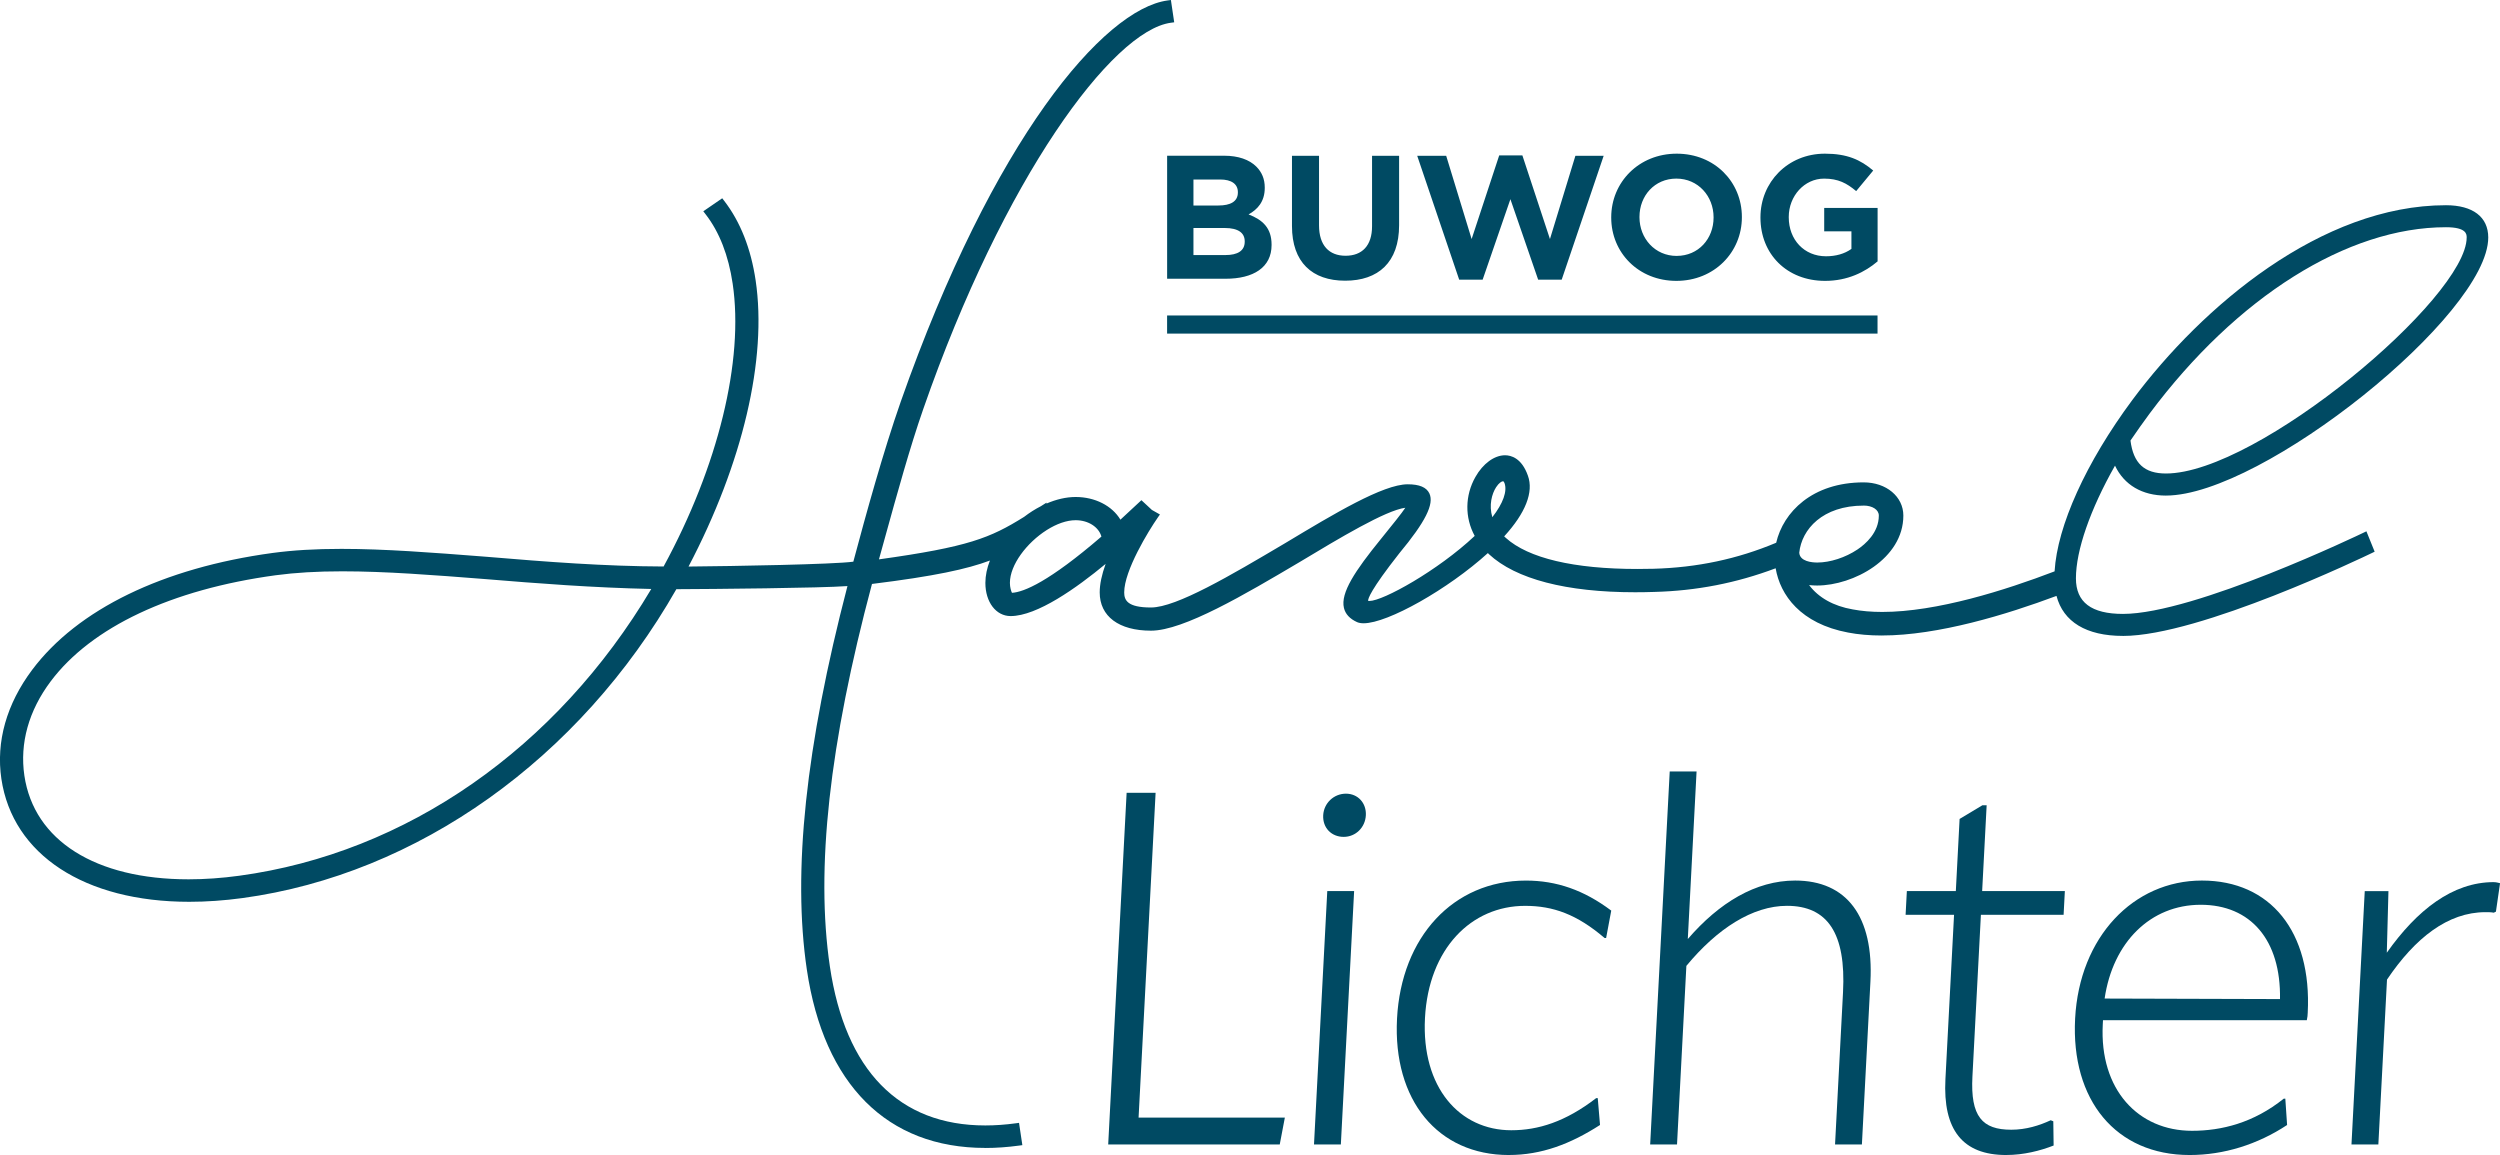 <?xml version="1.0" encoding="UTF-8"?>
<svg id="Ebene_1" xmlns="http://www.w3.org/2000/svg" version="1.1" viewBox="0 0 1000 462">
  <!-- Generator: Adobe Illustrator 29.8.3, SVG Export Plug-In . SVG Version: 2.1.1 Build 3)  -->
  <rect x="466.84" y="126.19" width="284.17" height="7.25" fill="#004a63"/>
  <path d="M466.84,111.5h23.39c11.1,0,18.4-4.5,18.4-13.5v-.14c0-6.61-3.51-9.91-9.2-12.09,3.52-1.97,6.47-5.06,6.47-10.61v-.14c0-3.38-1.13-6.12-3.37-8.37-2.81-2.81-7.23-4.36-12.85-4.36h-22.83v49.2l-.01.01ZM477.38,82.2v-10.4h10.68c4.57,0,7.09,1.83,7.09,5.06v.14c0,3.65-3.02,5.2-7.79,5.2h-9.98,0ZM477.38,102.02v-10.82h12.5c5.55,0,8.01,2.04,8.01,5.34v.14c0,3.65-2.88,5.34-7.66,5.34h-12.86.01ZM538.07,112.28c13.21,0,21.57-7.31,21.57-22.21v-27.76h-10.82v28.18c0,7.8-4,11.81-10.6,11.81s-10.61-4.15-10.61-12.16v-27.83h-10.82v28.11c0,14.48,8.08,21.86,21.28,21.86M583.65,111.86h9.41l11.1-32.19,11.1,32.19h9.42l16.79-49.55h-11.31l-10.18,33.31-11.03-33.46h-9.27l-11.03,33.46-10.18-33.31h-11.59l16.79,49.55h-.02ZM670.55,112.35c15.17,0,26.2-11.46,26.2-25.44v-.14c0-13.99-10.89-25.3-26.06-25.3s-26.2,11.45-26.2,25.44v.14c0,13.99,10.89,25.3,26.06,25.3M670.68,102.37c-8.71,0-14.89-7.03-14.89-15.47v-.14c0-8.44,6.04-15.32,14.75-15.32s14.89,7.03,14.89,15.46v.14c0,8.44-6.04,15.32-14.75,15.32M730.04,112.35c8.99,0,15.94-3.51,21-7.8v-21.37h-21.36v9.35h10.89v7.03c-2.74,1.97-6.25,2.95-10.18,2.95-8.71,0-14.89-6.61-14.89-15.6v-.14c0-8.37,6.25-15.32,14.12-15.32,5.69,0,9.06,1.83,12.85,4.99l6.81-8.22c-5.13-4.36-10.47-6.75-19.32-6.75-14.89,0-25.78,11.45-25.78,25.44v.14c0,14.55,10.54,25.3,25.85,25.3" fill="#004a63"/>
  <path d="M866.37,198.23c38.56,0,128.93-72.37,128.93-103.24,0-8.2-6.16-12.9-16.91-12.9-49.74,0-97.42,40.25-125.46,77.91-18.568,25.033-30.014,50.358-31.097,68.546-19.723,7.553-47.124,16.234-68.933,16.234-4.3,0-8.29-.34-11.84-1.02-7.65-1.33-13.66-4.7-17.42-9.73,1.03.12,2.11.18,3.21.18,14.4,0,34.49-10.64,34.49-27.98,0-7.57-6.82-13.28-15.86-13.28-20.638,0-32.182,11.957-35.006,24.15-15.52,6.521-31.608,9.932-49.114,10.41-2.33.05-4.43.08-6.42.08-25.41,0-43.6-4.3-52.61-12.43l-.66-.61c8.56-9.36,11.84-17.75,9.5-24.25-2.5-7.13-6.81-8.19-9.15-8.19-4.29,0-8.84,3.33-11.87,8.7-4.18,7.4-4.28,16.2-.27,23.56-14.74,13.87-36.66,26.02-42.12,26.02-.19,0-.32-.02-.41-.03-.04-.01-.07-.01-.1-.01-.09-.79.87-4.27,12.48-19.04,10.42-12.54,14.01-19.7,12.02-23.94-1.16-2.45-3.99-3.65-8.67-3.65-9.84,0-29.54,11.84-48.61,23.3l-.89.53c-21.15,12.51-43.02,25.45-53.19,25.45-9.41,0-10.71-2.9-10.71-6.03,0-8.75,9.71-24.6,13.45-29.97l.84-1.2-3.21-1.82-4.2-3.9-8.39,7.79c-3.36-5.6-10.2-9.07-17.9-9.07-3.854,0-7.83.963-11.674,2.626l-.006-.366-2.241,1.426c-2.323,1.188-4.576,2.624-6.7,4.255-13.621,8.492-22.303,12.018-58.07,17.01l2.55-9.21c4.64-16.78,9.89-35.8,15.16-50.88C401.53,70.96,444.97,12.28,468.34,9.1l1.34-.18-1.32-8.92-1.31.18c-25.47,3.46-69.74,55.17-106.77,160.54-6.99,20.01-13.8,44.67-18.95,63.95-7.77,1.09-48.26,1.79-65.92,1.95,21.72-41.37,31.5-83.06,26.85-114.43-1.89-12.77-6.13-23.49-12.59-31.87l-.78-1.01-7.57,5.2.87,1.13c5.54,7.11,9.2,16.48,10.88,27.84,4.55,30.72-5.78,73-27.63,113.12-23.83-.09-46.81-1.87-70.23-3.84l-2.15-.17c-20.12-1.56-39.13-3.04-56.49-3.04-10.44,0-19.46.54-27.58,1.64-43.83,5.97-77.95,22.55-96.09,46.7-10.28,13.69-14.55,28.79-12.35,43.65,4.5,30.33,33.29,49.18,75.14,49.18,6.85,0,14.01-.5,21.29-1.49,70.02-9.53,134.9-55.71,173.56-123.55,14.69-.06,57.68-.45,68.44-1.25-16.72,64.14-22.04,114.33-16.24,153.44,6.82,45.98,32.16,71.3,71.34,71.3l.03.02c4.35,0,8.88-.32,13.48-.95l1.35-.18-1.33-8.92-1.31.18c-4.17.57-8.27.86-12.17.86-34.51,0-56.01-21.99-62.18-63.58-5.77-38.92-.26-88.97,16.84-153.02,25.055-3.11,38.034-5.936,47.178-9.368-1.164,2.973-1.818,5.998-1.818,8.948,0,7.69,4.25,13.27,10.1,13.27,10.56,0,26.41-11.26,38-20.87-1.57,4.35-2.37,8.19-2.37,11.4,0,9.59,7.67,15.31,20.51,15.31h.02c13.02,0,37.61-14.53,59.3-27.36,16.17-9.72,34.46-20.72,42.42-21.81-1.34,2.08-5.06,6.67-9.71,12.43l-.22.27c-10.09,12.42-16.06,21.33-14.63,27.37.58,2.46,2.35,4.37,5.28,5.69.71.3,1.58.45,2.6.45,9.65,0,33.77-13.63,49.7-28.08.13.15.27.3.44.45,10.72,9.96,30.93,15.22,58.44,15.22,2.53,0,5.11-.04,7.68-.13,16.883-.44,32.836-3.545,48.549-9.46,1.805,10.721,9.994,22.14,28.941,25.7,4.08.79,8.64,1.19,13.55,1.19l.01-.01c22.493,0,49.895-8.375,69.836-15.833,2.725,10.381,11.926,16.003,26.593,16.003v.01c30.66,0,96.74-31.8,99.54-33.15l1.13-.55-3.3-8.15-1.29.62c-.67.33-67.4,32.42-96.08,32.42-12.66,0-18.82-4.66-18.82-14.23,0-11.13,5.69-27.54,15.63-45.07,3.66,7.72,10.88,11.97,20.37,11.97ZM852.19,176.22c2.45-3.65,5.12-7.32,7.7-10.86,34.8-46.63,79.1-74.47,118.5-74.47,8.28,0,8.28,2.87,8.28,4.09,0,24.12-83.7,94.42-120.3,94.42-8.64,0-13.02-4.06-14.18-13.18h0ZM745.47,202.23c3.51,0,6.06,1.68,6.06,3.99,0,6.81-5.35,11.43-8.54,13.57-4.79,3.22-10.94,5.22-16.05,5.22-2.08,0-6.97-.38-7.24-3.91.98-9.39,9.33-18.86,25.77-18.86v-.01ZM598.44,194.89c1.12-1.74,2.25-2.38,2.73-2.38v-.01c.24,0,.45.24.63.72,1.18,3.26-.55,8.11-4.87,13.66-1.43-4.87-.17-9.37,1.51-11.99ZM418.661,212.041l.119-.071v-.005c3.795-2.386,7.835-3.885,11.49-3.885,5,0,9.22,2.69,10.3,6.55-20.95,18.05-31.01,22.21-35.78,22.5-.35-.68-.83-2.22-.83-3.97,0-7.259,6.804-16.109,14.701-21.119ZM193.75,231.61l.64.05c20.64,1.71,42.75,3.42,66.12,3.93-37.89,63.81-97.95,105.62-164.82,114.71-6.97.95-13.78,1.43-20.24,1.43-37.29,0-61.85-15.5-65.7-41.48-1.91-12.95,1.73-26,10.55-37.74,16.28-21.67,48.23-36.73,89.99-42.41,7.8-1.05,16.52-1.57,26.66-1.57h0c17.25,0,36.46,1.49,56.8,3.08Z" fill="#004a63"/>
  <g>
    <path d="M541.65,356.43h-10.74l-5.31,101.35h10.74l5.31-101.35ZM537.46,334.75c4.85,0,8.63-3.79,8.88-8.64s-3.13-8.64-7.97-8.64-8.84,3.79-9.09,8.64c-.26,5.06,3.34,8.64,8.18,8.64M443.28,457.78h68.62l2.04-10.74h-58.51l6.81-129.93h-11.59l-7.37,140.68v-.01Z" fill="#004a63"/>
    <path d="M603.56,462c13.06,0,24.67-4.43,36.45-12.01l-.91-10.74h-.63c-12.3,9.48-23.22,12.85-33.96,12.85-20.65,0-35.98-17.07-34.52-44.88,1.46-27.82,18.57-44.88,40.06-44.88,11.17,0,20.68,3.37,31.77,12.85h.63l2.05-10.95c-10.95-8.22-21.91-12.01-34.13-12.01-29.08,0-49.85,22.55-51.56,55.21s16.32,54.57,44.76,54.57" fill="#004a63"/>
    <path d="M718.06,352.22c-15.8,0-30.38,8.85-42.94,23.39l3.51-67.02h-10.74l-7.82,149.2h10.74l3.74-71.44c12.37-14.96,26.54-24.02,40.24-24.02,16.22,0,23.66,10.95,22.42,34.56l-3.19,60.9h10.74l3.41-65.11c1.37-26.13-9.47-40.46-30.11-40.46" fill="#004a63"/>
    <path d="M802.5,462c6.95,0,13.57-1.69,18.95-3.79l-.13-9.69-1.03-.42c-4.54,2.11-9.89,3.79-15.79,3.79-11.59,0-16.37-5.27-15.53-21.28l3.39-64.69h33.08l.5-9.48h-33.08l1.8-34.34h-1.69l-9.13,5.48-1.51,28.86h-19.59l-.5,9.48h19.38l-3.45,65.75c-1.06,20.23,6.84,30.34,24.33,30.34" fill="#004a63"/>
    <path d="M880.27,361.91c20.01,0,32.13,14.12,31.73,37.72l-70.15-.21c3.29-22.55,18.4-37.51,38.42-37.51M922.73,408.06c.28-1.26.31-1.9.36-2.95,1.7-32.45-14.93-52.89-42.32-52.89s-49.01,22.55-50.72,55.21,16.31,54.58,45.81,54.58c13.7,0,27.19-4.22,38.98-12.01l-.71-10.53h-.63c-12.09,9.69-24.9,12.85-36.7,12.85-21.49,0-37.06-16.43-35.69-42.56l.09-1.69h81.54l-.01-.01Z" fill="#004a63"/>
    <path d="M997.49,352.85c-16.44,0-30.71,11.17-42.77,28.24l.66-24.65h-9.48l-5.31,101.35h10.75l3.46-65.95c11.2-16.65,24.38-26.97,39.34-26.97,1.48,0,2.32,0,3.36.21l.87-.42,1.65-11.38c-.83-.21-1.66-.42-2.51-.42" fill="#004a63"/>
  </g>
</svg>